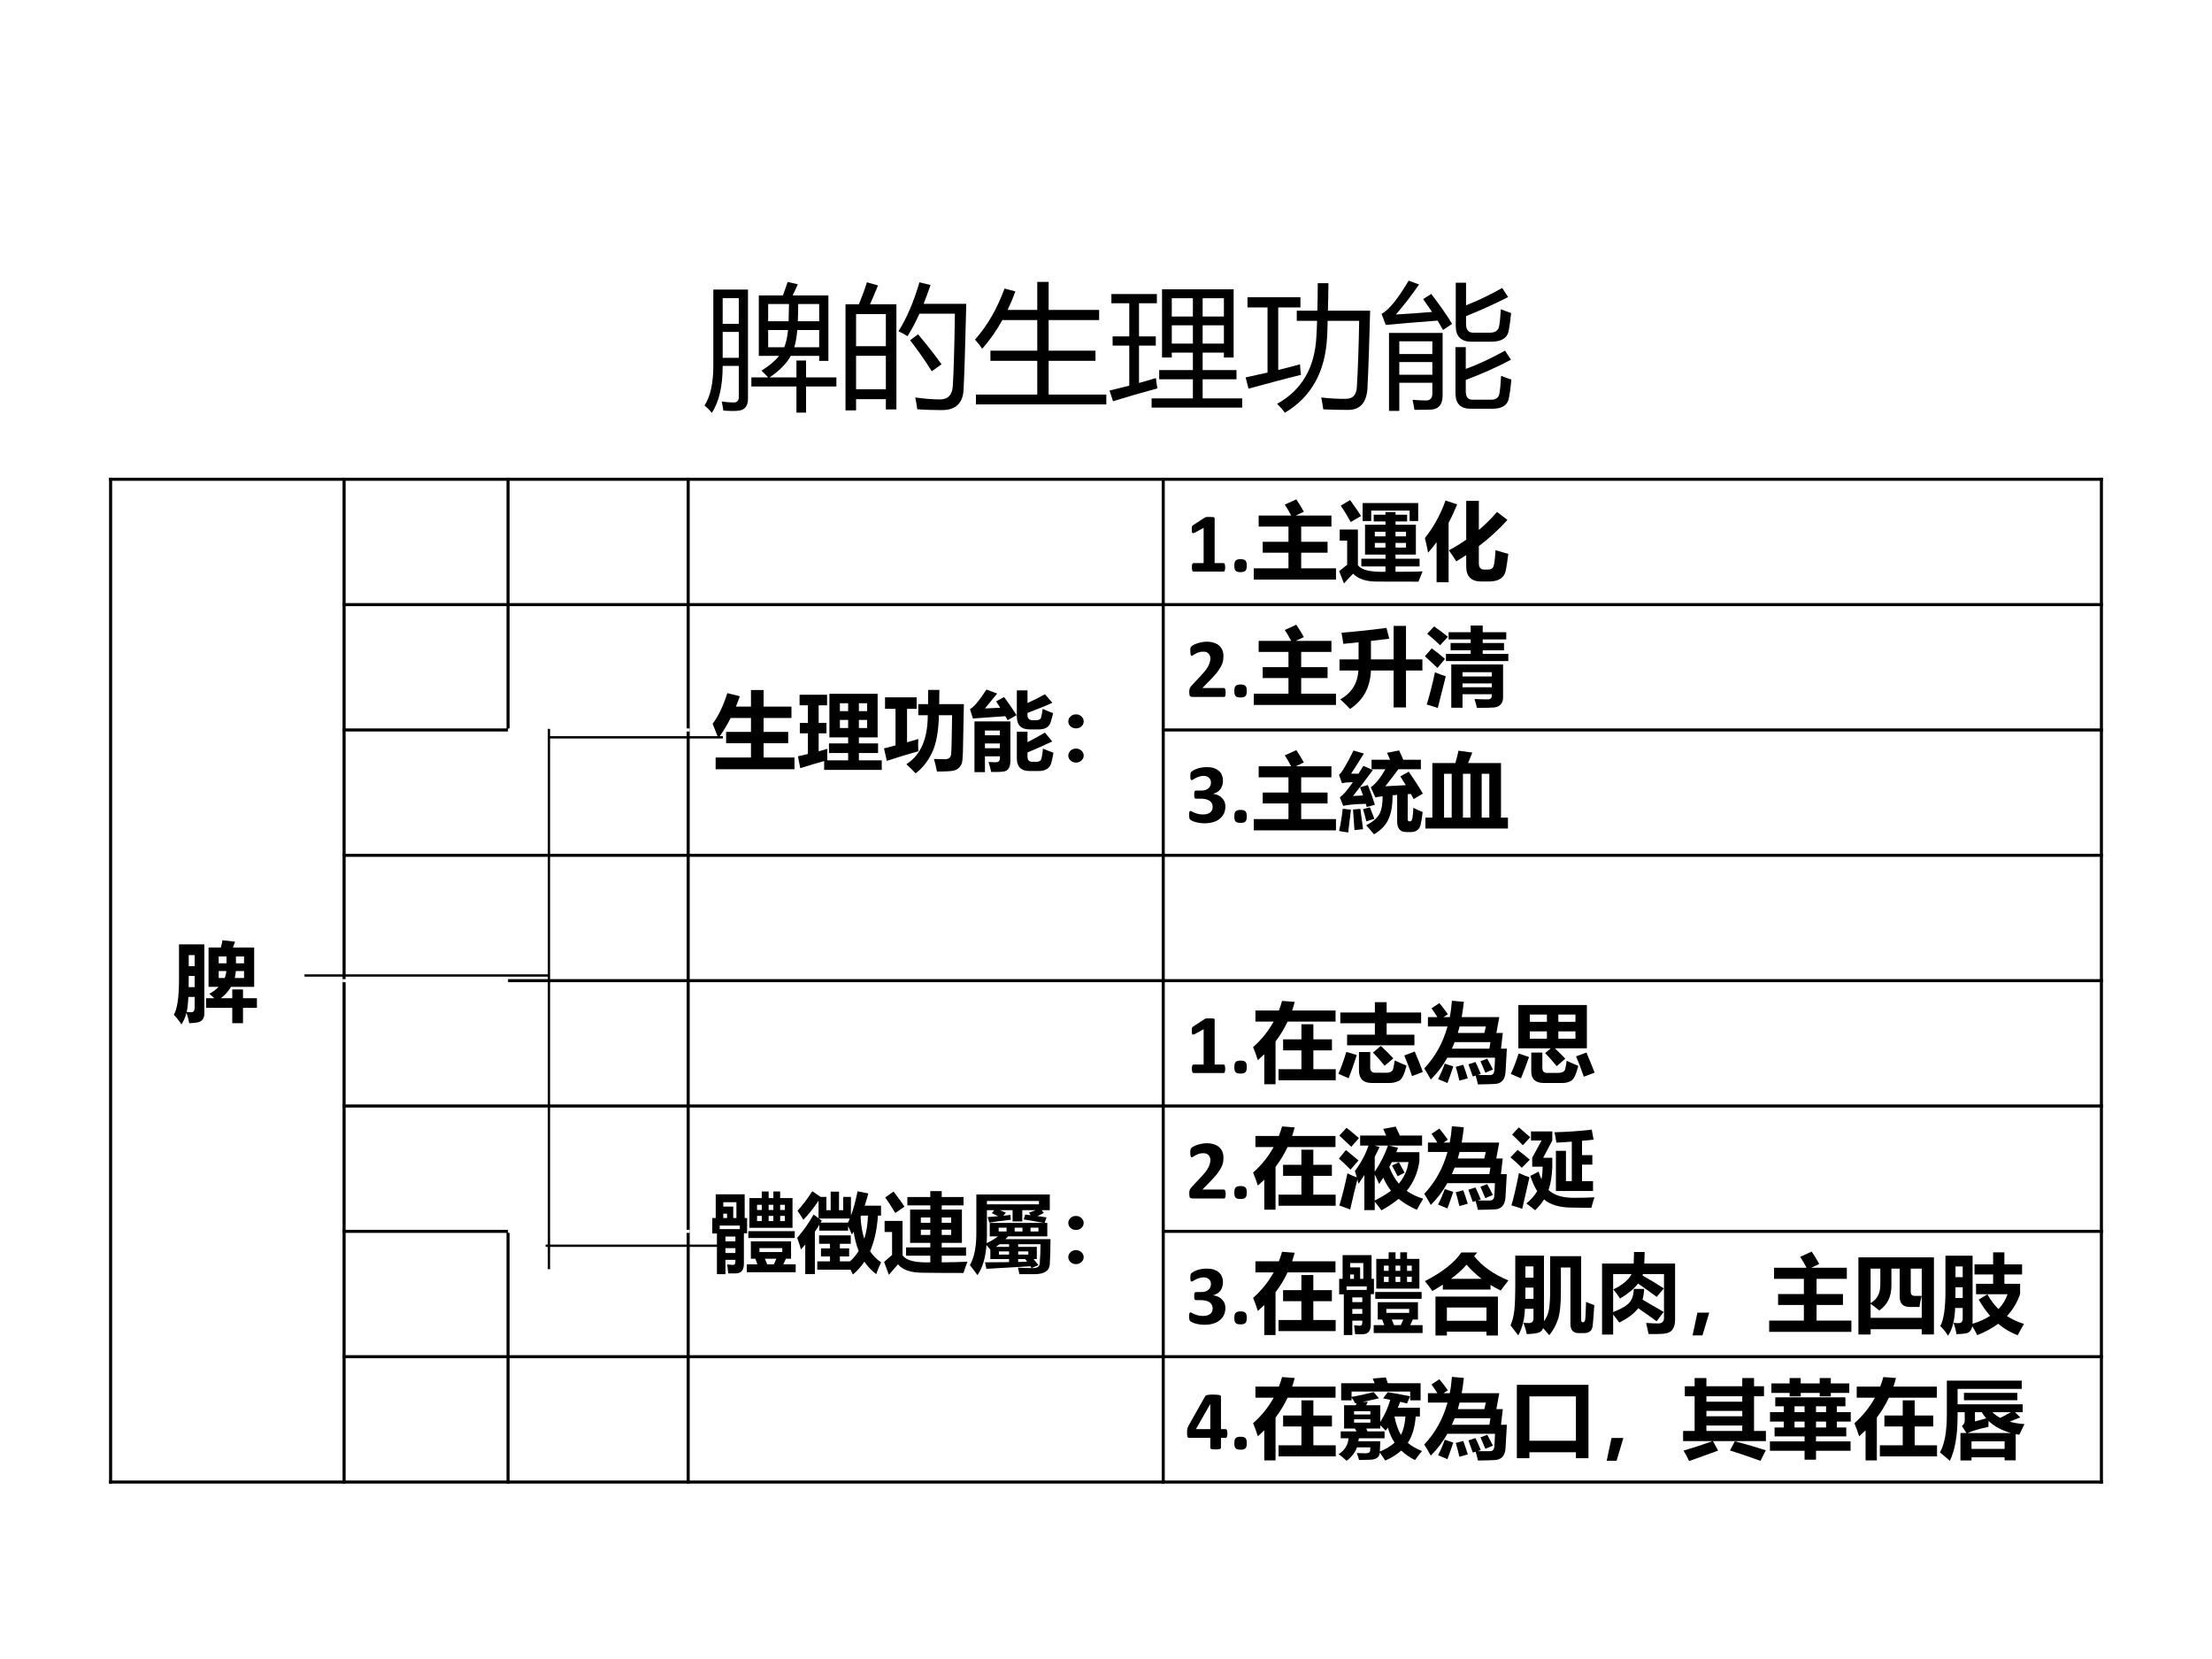 <?xml version="1.0" encoding="UTF-8" standalone="no"?>
<!DOCTYPE svg PUBLIC "-//W3C//DTD SVG 1.1//EN" "http://www.w3.org/Graphics/SVG/1.1/DTD/svg11.dtd">
<svg xmlns="http://www.w3.org/2000/svg" xmlns:xlink="http://www.w3.org/1999/xlink" version="1.1" width="720pt" height="540pt" viewBox="0 0 720 540">
<rect x="0" y="0" width="720" height="540" fill="#808080" stroke="none"/>
<g enable-background="new">
<g>
<g id="Layer-1" data-name="Artifact">
<clipPath id="cp18">
<path transform="matrix(1,0,0,-1,0,540)" d="M 0 0 L 720 0 L 720 540 L 0 540 Z " fill-rule="evenodd"/>
</clipPath>
<g clip-path="url(#cp18)">
<path transform="matrix(1,0,0,-1,0,540)" d="M 0 0 L 720 0 L 720 540 L 0 540 Z " fill="#ffffff" fill-rule="evenodd"/>
</g>
</g>
<g id="Layer-1" data-name="Span">
<clipPath id="cp19">
<path transform="matrix(1,0,0,-1,0,540)" d="M 0 0 L 720 0 L 720 540 L 0 540 Z " fill-rule="evenodd"/>
</clipPath>
<g clip-path="url(#cp19)">
<symbol id="font_14_52e4">
<path d="M .915 .868 L .915 .384 L .847 .384 L .847 .421 L .637 .421 C .607 .366 .555 .312 .48 .262 L .679 .262 L .679 .387 L .75 .387 L .75 .262 L .974 .262 L .974 .195 L .75 .195 L .75 .002 L .679 .002 L .679 .195 L .346 .195 L .346 .262 L .47 .262 C .454 .279 .438 .296 .421 .312 C .478 .348 .521 .384 .551 .421 L .401 .421 L .401 .868 L .579 .868 C .59 .898 .602 .931 .614 .967 L .689 .95 C .678 .924 .665 .897 .651 .868 L .915 .868 M .065 .911 L .321 .911 L .321 .105 C .321 .055 .301 .026 .261 .018 C .239 .013 .199 .013 .139 .017 C .136 .039 .132 .061 .127 .084 C .162 .079 .191 .077 .215 .077 C .24 .077 .253 .09 .253 .116 L .253 .347 L .134 .347 C .134 .198 .108 .083 .054 0 C .038 .02 .02 .038 0 .055 C .044 .122 .066 .224 .065 .36 L .065 .911 M .134 .407 L .253 .407 L .253 .598 L .134 .598 L .134 .407 M .253 .848 L .134 .848 L .134 .658 L .253 .658 L .253 .848 M .663 .485 L .847 .485 L .847 .612 L .685 .612 C .681 .563 .674 .521 .663 .485 M .847 .804 L .692 .804 C .692 .757 .691 .715 .689 .677 L .847 .677 L .847 .804 M .47 .677 L .621 .677 C .622 .713 .623 .756 .624 .804 L .47 .804 L .47 .677 M .617 .612 L .47 .612 L .47 .485 L .589 .485 C .603 .52 .612 .562 .617 .612 Z "/>
</symbol>
<symbol id="font_14_919">
<path d="M 0 .784 L .099 .784 C .123 .843 .143 .897 .158 .946 L .24 .923 C .22 .873 .2 .827 .181 .784 L .376 .784 L .376 .007 L .298 .007 L .298 .083 L .078 .083 L .078 0 L 0 0 L 0 .784 M .391 .584 C .452 .681 .504 .802 .546 .946 L .628 .926 C .611 .877 .594 .83 .577 .787 L .892 .787 C .884 .452 .877 .242 .872 .155 C .868 .053 .814 .002 .711 .002 C .652 .002 .591 .004 .53 .008 C .526 .04 .521 .069 .515 .095 L .518 .095 C .583 .086 .642 .081 .696 .081 C .756 .081 .787 .112 .792 .175 C .799 .272 .804 .451 .808 .714 L .546 .714 C .518 .651 .488 .596 .458 .548 C .44 .56 .418 .572 .391 .584 M .078 .156 L .298 .156 L .298 .403 L .078 .403 L .078 .156 M .298 .711 L .078 .711 L .078 .474 L .298 .474 L .298 .711 M .477 .518 L .536 .562 C .608 .476 .666 .402 .709 .34 L .637 .289 C .59 .365 .537 .441 .477 .518 Z "/>
</symbol>
<symbol id="font_14_8ff">
<path d="M .007 .073 L .46 .073 L .46 .322 L .114 .322 L .114 .397 L .46 .397 L .46 .623 L .202 .623 C .159 .545 .109 .474 .053 .411 C .039 .433 .021 .455 0 .479 C .092 .582 .164 .708 .218 .856 L .298 .835 C .281 .787 .262 .742 .241 .698 L .46 .698 L .46 .905 L .544 .905 L .544 .698 L .917 .698 L .917 .623 L .544 .623 L .544 .397 L .89 .397 L .89 .322 L .544 .322 L .544 .073 L .97 .073 L .97 0 L .007 0 L .007 .073 Z "/>
</symbol>
<symbol id="font_14_8f2">
<path d="M .311 .068 L .616 .068 L .616 .209 L .367 .209 L .367 .277 L .616 .277 L .616 .406 L .46 .406 L .46 .37 L .388 .37 L .388 .874 L .917 .874 L .917 .37 L .845 .37 L .845 .406 L .688 .406 L .688 .277 L .938 .277 L .938 .209 L .688 .209 L .688 .068 L .98 .068 L .98 0 L .311 0 L .311 .068 M 0 .126 C .05 .138 .099 .15 .146 .162 L .146 .458 L .023 .458 L .023 .526 L .146 .526 L .146 .771 L .014 .771 L .014 .839 L .35 .839 L .35 .771 L .218 .771 L .218 .526 L .342 .526 L .342 .458 L .218 .458 L .218 .182 C .261 .194 .302 .206 .343 .218 C .346 .188 .35 .163 .354 .142 C .242 .112 .133 .08 .026 .047 L 0 .126 M .688 .473 L .845 .473 L .845 .608 L .688 .608 L .688 .473 M .46 .473 L .616 .473 L .616 .608 L .46 .608 L .46 .473 M .845 .808 L .688 .808 L .688 .673 L .845 .673 L .845 .808 M .46 .673 L .616 .673 L .616 .808 L .46 .808 L .46 .673 Z "/>
</symbol>
<symbol id="font_14_505">
<path d="M .378 .754 L .53 .754 C .532 .812 .533 .88 .533 .957 L .612 .957 C .611 .879 .61 .812 .608 .754 L .92 .754 C .914 .526 .908 .334 .9 .178 C .893 .076 .847 .023 .762 .021 C .705 .021 .643 .022 .574 .025 C .57 .055 .564 .085 .559 .113 C .626 .105 .688 .102 .744 .103 C .793 .104 .819 .133 .822 .191 C .831 .344 .836 .507 .839 .679 L .606 .679 C .605 .627 .604 .588 .602 .56 C .589 .302 .485 .116 .29 0 C .276 .02 .257 .042 .233 .066 C .416 .168 .512 .334 .523 .565 C .525 .596 .527 .633 .528 .679 L .378 .679 L .378 .754 M 0 .261 C .056 .273 .11 .285 .162 .297 L .162 .778 L .014 .778 L .014 .854 L .405 .854 L .405 .778 L .241 .778 L .241 .316 C .298 .33 .351 .344 .402 .358 C .404 .325 .406 .299 .409 .28 C .294 .252 .165 .217 .022 .178 L 0 .261 Z "/>
</symbol>
<symbol id="font_14_a08">
<path d="M .131 0 L .055 0 L .055 .576 L .451 .576 L .451 .114 C .451 .044 .419 .009 .354 .009 C .325 .008 .288 .008 .243 .008 C .24 .028 .235 .053 .229 .082 C .27 .079 .302 .077 .327 .077 C .359 .077 .375 .094 .375 .127 L .375 .208 L .131 .208 L .131 0 M .546 .471 L .622 .471 L .622 .31 C .715 .344 .811 .389 .912 .445 L .956 .378 C .85 .322 .738 .272 .622 .229 L .622 .145 C .622 .104 .638 .083 .67 .083 L .813 .083 C .847 .083 .866 .099 .871 .131 C .876 .16 .88 .202 .883 .259 C .908 .249 .933 .24 .959 .231 C .954 .174 .948 .131 .942 .102 C .934 .044 .893 .016 .82 .016 L .657 .016 C .583 .016 .546 .054 .546 .13 L .546 .471 M .548 .947 L .624 .947 L .624 .78 C .714 .815 .802 .858 .891 .908 L .935 .841 C .833 .789 .729 .742 .624 .7 L .624 .644 C .624 .6 .641 .578 .676 .578 L .8 .578 C .841 .578 .864 .595 .869 .629 C .874 .657 .878 .698 .881 .751 C .906 .741 .931 .732 .957 .723 C .952 .671 .946 .628 .94 .596 C .931 .539 .887 .511 .809 .511 L .666 .511 C .587 .511 .548 .55 .548 .628 L .548 .947 M .367 .864 C .426 .787 .478 .714 .521 .643 C .497 .626 .474 .611 .454 .598 C .441 .62 .428 .643 .414 .667 C .254 .655 .127 .644 .031 .635 L 0 .717 C .029 .732 .06 .762 .095 .805 C .131 .852 .166 .904 .2 .962 L .277 .934 C .223 .855 .166 .782 .106 .712 C .204 .718 .293 .724 .373 .731 C .352 .762 .33 .794 .307 .826 L .367 .864 M .131 .267 L .375 .267 L .375 .361 L .131 .361 L .131 .267 M .375 .514 L .131 .514 L .131 .42 L .375 .42 L .375 .514 Z "/>
</symbol>
<use xlink:href="#font_14_52e4" transform="matrix(44.064,0,0,-44.064,229.322,134.394)"/>
<use xlink:href="#font_14_919" transform="matrix(44.064,0,0,-44.064,275.213,133.576)"/>
<use xlink:href="#font_14_8ff" transform="matrix(44.064,0,0,-44.064,317.359,131.64)"/>
<use xlink:href="#font_14_8f2" transform="matrix(44.064,0,0,-44.064,361.141,132.673)"/>
<use xlink:href="#font_14_505" transform="matrix(44.064,0,0,-44.064,405.439,134.351)"/>
<use xlink:href="#font_14_a08" transform="matrix(44.064,0,0,-44.064,449.695,133.748)"/>
</g>
</g>
<g id="Layer-1" data-name="Artifact">
<path transform="matrix(1,0,0,-1,0,540)" stroke-width="1" stroke-linecap="butt" stroke-linejoin="round" fill="none" stroke="#000000" d="M 112 384.5 L 112 57.1 "/>
<path transform="matrix(1,0,0,-1,0,540)" stroke-width="1" stroke-linecap="butt" stroke-linejoin="round" fill="none" stroke="#000000" d="M 165.37 384.5 L 165.37 302.4 "/>
<path transform="matrix(1,0,0,-1,0,540)" stroke-width="1" stroke-linecap="butt" stroke-linejoin="round" fill="none" stroke="#ffffff" d="M 165.37 302.4 L 165.37 139.2 "/>
<path transform="matrix(1,0,0,-1,0,540)" stroke-width="1" stroke-linecap="butt" stroke-linejoin="round" fill="none" stroke="#000000" d="M 165.37 139.2 L 165.37 57.1 "/>
<path transform="matrix(1,0,0,-1,0,540)" stroke-width="1" stroke-linecap="butt" stroke-linejoin="round" fill="none" stroke="#000000" d="M 224 384.5 L 224 57.1 "/>
<path transform="matrix(1,0,0,-1,0,540)" stroke-width="1" stroke-linecap="butt" stroke-linejoin="round" fill="none" stroke="#000000" d="M 378.63 384.5 L 378.63 57.1 "/>
<path transform="matrix(1,0,0,-1,0,540)" stroke-width="1" stroke-linecap="butt" stroke-linejoin="round" fill="none" stroke="#000000" d="M 111.5 343.2 L 684.5 343.2 "/>
<path transform="matrix(1,0,0,-1,0,540)" stroke-width="1" stroke-linecap="butt" stroke-linejoin="round" fill="none" stroke="#000000" d="M 111.5 302.4 L 165.37 302.4 "/>
<path transform="matrix(1,0,0,-1,0,540)" stroke-width="1" stroke-linecap="butt" stroke-linejoin="round" fill="none" stroke="#ffffff" d="M 165.37 302.4 L 224.5 302.4 "/>
<path transform="matrix(1,0,0,-1,0,540)" stroke-width="1" stroke-linecap="butt" stroke-linejoin="round" fill="none" stroke="#000000" d="M 378.13 302.4 L 684.5 302.4 "/>
<path transform="matrix(1,0,0,-1,0,540)" stroke-width="1" stroke-linecap="butt" stroke-linejoin="round" fill="none" stroke="#000000" d="M 111.5 261.6 L 684.5 261.6 "/>
<path transform="matrix(1,0,0,-1,0,540)" stroke-width="1" stroke-linecap="butt" stroke-linejoin="round" fill="none" stroke="#ffffff" d="M 111.5 220.8 L 165.37 220.8 "/>
<path transform="matrix(1,0,0,-1,0,540)" stroke-width="1" stroke-linecap="butt" stroke-linejoin="round" fill="none" stroke="#000000" d="M 165.37 220.8 L 684.5 220.8 "/>
<path transform="matrix(1,0,0,-1,0,540)" stroke-width="1" stroke-linecap="butt" stroke-linejoin="round" fill="none" stroke="#000000" d="M 111.5 180 L 684.5 180 "/>
<path transform="matrix(1,0,0,-1,0,540)" stroke-width="1" stroke-linecap="butt" stroke-linejoin="round" fill="none" stroke="#000000" d="M 111.5 139.2 L 165.37 139.2 "/>
<path transform="matrix(1,0,0,-1,0,540)" stroke-width="1" stroke-linecap="butt" stroke-linejoin="round" fill="none" stroke="#ffffff" d="M 165.37 139.2 L 224.5 139.2 "/>
<path transform="matrix(1,0,0,-1,0,540)" stroke-width="1" stroke-linecap="butt" stroke-linejoin="round" fill="none" stroke="#000000" d="M 378.13 139.2 L 684.5 139.2 "/>
<path transform="matrix(1,0,0,-1,0,540)" stroke-width="1" stroke-linecap="butt" stroke-linejoin="round" fill="none" stroke="#000000" d="M 111.5 98.4 L 684.5 98.4 "/>
<path transform="matrix(1,0,0,-1,0,540)" stroke-width="1" stroke-linecap="butt" stroke-linejoin="round" fill="none" stroke="#000000" d="M 36 384.5 L 36 57.1 "/>
<path transform="matrix(1,0,0,-1,0,540)" stroke-width="1" stroke-linecap="butt" stroke-linejoin="round" fill="none" stroke="#000000" d="M 684 384.5 L 684 57.1 "/>
<path transform="matrix(1,0,0,-1,0,540)" stroke-width="1" stroke-linecap="butt" stroke-linejoin="round" fill="none" stroke="#000000" d="M 35.5 384 L 684.5 384 "/>
<path transform="matrix(1,0,0,-1,0,540)" stroke-width="1" stroke-linecap="butt" stroke-linejoin="round" fill="none" stroke="#000000" d="M 35.5 57.6 L 684.5 57.6 "/>
</g>
<g id="Layer-1" data-name="Span">
<clipPath id="cp21">
<path transform="matrix(1,0,0,-1,0,540)" d="M 0 0 L 720 0 L 720 540 L 0 540 Z " fill-rule="evenodd"/>
</clipPath>
<g clip-path="url(#cp21)">
<symbol id="font_16_52e4">
<path d="M .68 .408 L .805 .408 L .805 .306 L .967 .306 L .967 .194 L .805 .194 L .805 .015 L .68 .015 L .68 .194 L .375 .194 L .375 .306 L .471 .306 C .448 .328 .429 .345 .413 .357 C .456 .382 .492 .408 .521 .438 L .404 .438 L .404 .896 L .547 .896 C .554 .92 .561 .949 .566 .981 L .712 .964 C .704 .94 .696 .918 .688 .896 L .935 .896 L .935 .438 L .665 .438 C .637 .389 .598 .345 .548 .306 L .68 .306 L .68 .408 M .088 0 C .066 .038 .036 .076 0 .112 C .04 .184 .06 .319 .06 .519 L .06 .933 L .355 .933 L .355 .13 C .355 .074 .332 .04 .286 .027 C .261 .02 .226 .016 .179 .015 C .174 .047 .163 .088 .147 .138 C .136 .09 .116 .044 .088 0 M .169 .321 C .165 .243 .159 .185 .149 .146 C .164 .145 .182 .143 .203 .143 C .229 .142 .242 .16 .242 .198 L .242 .321 L .169 .321 M .172 .435 L .242 .435 L .242 .565 L .173 .565 C .173 .565 .173 .521 .172 .435 M .242 .808 L .173 .808 L .173 .679 L .242 .679 L .242 .808 M .817 .541 L .817 .622 L .722 .622 C .72 .594 .715 .567 .709 .541 L .817 .541 M .817 .792 L .723 .792 L .723 .712 L .817 .712 L .817 .792 M .522 .712 L .613 .712 L .613 .792 L .522 .792 L .522 .712 M .611 .622 L .522 .622 L .522 .541 L .591 .541 C .602 .566 .609 .593 .611 .622 Z "/>
</symbol>
<use xlink:href="#font_16_52e4" transform="matrix(27.96,0,0,-27.96,56.59,333.47)"/>
</g>
</g>
<g id="Layer-1" data-name="Span">
<clipPath id="cp23">
<path transform="matrix(1,0,0,-1,0,540)" d="M 378.6 246 L 684 246 L 684 481.2 L 378.6 481.2 Z " fill-rule="evenodd"/>
</clipPath>
<g clip-path="url(#cp23)">
<symbol id="font_18_3ed">
<path d="M .389 .049 C .389 .04 .388 .032 .387 .025 C .386 .019 .385 .014 .383 .01 C .381 .007 .379 .004 .377 .002 C .375 .001 .372 0 .369 0 L .021 0 C .018 0 .015 .001 .013 .002 C .011 .004 .009 .007 .007 .01 C .005 .014 .004 .019 .003 .025 C .002 .032 .001 .04 .001 .049 C .001 .058 .002 .066 .002 .072 C .003 .079 .005 .084 .006 .088 C .008 .092 .01 .095 .013 .096 C .015 .098 .018 .099 .021 .099 L .138 .099 L .138 .51 L .037 .454 C .029 .451 .023 .448 .018 .447 C .014 .447 .01 .448 .007 .45 C .004 .453 .002 .458 .001 .465 C 0 .472 0 .481 0 .494 C 0 .501 0 .508 0 .513 C .001 .518 .002 .522 .003 .526 C .004 .529 .006 .532 .008 .535 C .011 .537 .014 .539 .018 .542 L .153 .63 C .155 .631 .157 .632 .159 .633 C .162 .634 .165 .634 .169 .635 C .173 .635 .178 .636 .184 .636 C .191 .636 .199 .636 .209 .636 C .221 .636 .231 .636 .239 .635 C .247 .635 .252 .634 .256 .633 C .26 .632 .263 .63 .264 .628 C .265 .626 .266 .624 .266 .621 L .266 .099 L .369 .099 C .372 .099 .375 .098 .377 .096 C .38 .095 .382 .092 .383 .088 C .385 .084 .387 .079 .387 .072 C .388 .066 .389 .058 .389 .049 Z "/>
</symbol>
<symbol id="font_18_358">
<path d="M .145 .077 C .145 .046 .14 .026 .129 .016 C .118 .005 .1 0 .072 0 C .045 0 .026 .005 .016 .015 C .005 .026 0 .045 0 .074 C 0 .104 .005 .125 .016 .135 C .026 .146 .046 .151 .073 .151 C .1 .151 .119 .146 .129 .135 C .14 .125 .145 .106 .145 .077 Z "/>
</symbol>
<use xlink:href="#font_18_3ed" transform="matrix(27.96,0,0,-27.96,387.921,186.05)"/>
<use xlink:href="#font_18_358" transform="matrix(27.96,0,0,-27.96,401.767,186.227)"/>
</g>
</g>
<g id="Layer-1" data-name="Span">
<clipPath id="cp25">
<path transform="matrix(1,0,0,-1,0,540)" d="M 0 0 L 720 0 L 720 540 L 0 540 Z " fill-rule="evenodd"/>
</clipPath>
<g clip-path="url(#cp25)">
<symbol id="font_16_41e">
<path d="M 0 .131 L .404 .131 L .404 .313 L .104 .313 L .104 .44 L .404 .44 L .404 .617 L .057 .617 L .057 .746 L .435 .746 C .413 .789 .389 .831 .361 .873 L .495 .934 C .524 .891 .554 .843 .583 .79 L .489 .746 L .904 .746 L .904 .617 L .552 .617 L .552 .44 L .859 .44 L .859 .313 L .552 .313 L .552 .131 L .957 .131 L .957 0 L 0 0 L 0 .131 Z "/>
</symbol>
<symbol id="font_16_60ce">
<path d="M .218 .214 C .256 .157 .363 .131 .539 .136 L .539 .198 L .258 .198 L .258 .288 L .539 .288 L .539 .336 L .301 .336 L .301 .684 L .539 .684 L .539 .722 L .402 .722 L .402 .8 L .539 .8 L .539 .831 L .656 .831 L .656 .8 L .791 .8 L .791 .722 L .656 .722 L .656 .684 L .893 .684 L .893 .336 L .656 .336 L .656 .288 L .936 .288 L .936 .198 L .656 .198 L .656 .136 C .816 .136 .921 .137 .971 .141 C .952 .095 .936 .055 .923 .021 C .733 .021 .572 .022 .439 .022 C .312 .022 .22 .053 .162 .114 C .135 .086 .099 .048 .056 0 L 0 .143 C .031 .168 .062 .193 .093 .218 L .093 .499 L .006 .499 L .006 .628 L .218 .628 L .218 .214 M .127 .971 C .18 .898 .223 .837 .254 .785 L .135 .715 C .094 .788 .055 .852 .019 .906 L .127 .971 M .415 .548 L .539 .548 L .539 .602 L .415 .602 L .415 .548 M .415 .418 L .539 .418 L .539 .472 L .415 .472 L .415 .418 M .778 .602 L .656 .602 L .656 .548 L .778 .548 L .778 .602 M .778 .418 L .778 .472 L .656 .472 L .656 .418 L .778 .418 M .82 .848 L .373 .848 L .373 .727 L .273 .727 L .273 .936 L .92 .936 L .92 .727 L .82 .727 L .82 .848 Z "/>
</symbol>
<symbol id="font_16_516">
<path d="M .24 .952 L .376 .907 C .345 .832 .312 .76 .276 .693 L .276 0 L .136 0 L .136 .467 C .104 .424 .071 .382 .037 .344 C .026 .405 .014 .462 0 .515 C .102 .643 .182 .789 .24 .952 M .839 .819 L .961 .726 C .864 .618 .753 .516 .628 .421 L .628 .222 C .628 .173 .649 .148 .691 .148 L .733 .148 C .766 .148 .787 .159 .797 .181 C .807 .202 .816 .267 .822 .374 C .876 .357 .925 .343 .971 .331 C .959 .237 .949 .17 .94 .13 C .931 .091 .911 .061 .877 .04 C .845 .019 .799 .009 .741 .009 L .657 .009 C .54 .009 .481 .067 .481 .184 L .481 .317 C .444 .292 .405 .268 .365 .244 C .344 .279 .316 .321 .279 .372 C .35 .41 .417 .451 .481 .496 L .481 .948 L .628 .948 L .628 .609 C .704 .673 .774 .743 .839 .819 Z "/>
</symbol>
<use xlink:href="#font_16_41e" transform="matrix(27.96,0,0,-27.96,408.101,188.658)"/>
<use xlink:href="#font_16_60ce" transform="matrix(27.96,0,0,-27.96,435.897,189.914)"/>
<use xlink:href="#font_16_516" transform="matrix(27.96,0,0,-27.96,463.802,189.531)"/>
</g>
</g>
<g id="Layer-1" data-name="Span">
<clipPath id="cp26">
<path transform="matrix(1,0,0,-1,0,540)" d="M 223.92 184.8 L 378.72 184.8 L 378.72 420 L 223.92 420 Z " fill-rule="evenodd"/>
</clipPath>
<g clip-path="url(#cp26)">
<symbol id="font_16_8cf">
<path d="M .035 .136 L .446 .136 L .446 .302 L .157 .302 L .157 .434 L .446 .434 L .446 .596 L .21 .596 C .167 .512 .119 .433 .066 .36 C .046 .414 .024 .47 0 .528 C .067 .618 .124 .736 .171 .885 L .316 .849 C .302 .807 .287 .767 .271 .728 L .446 .728 L .446 .921 L .593 .921 L .593 .728 L .917 .728 L .917 .596 L .593 .596 L .593 .434 L .879 .434 L .879 .302 L .593 .302 L .593 .136 L .952 .136 L .952 0 L .035 0 L .035 .136 Z "/>
</symbol>
<symbol id="font_16_8c2">
<path d="M .027 .02 L 0 .158 L .116 .185 L .116 .425 L .022 .425 L .022 .546 L .116 .546 L .116 .751 L .019 .751 L .019 .874 L .339 .874 L .339 .751 L .241 .751 L .241 .546 L .332 .546 L .332 .425 L .241 .425 L .241 .216 C .276 .226 .31 .235 .343 .245 C .34 .199 .34 .154 .342 .111 L .584 .111 L .584 .196 L .361 .196 L .361 .308 L .584 .308 L .584 .378 L .366 .378 L .366 .885 L .927 .885 L .927 .378 L .709 .378 L .709 .308 L .932 .308 L .932 .196 L .709 .196 L .709 .111 L .975 .111 L .975 0 L .305 0 L .305 .103 C .219 .079 .126 .051 .027 .02 M .805 .775 L .709 .775 L .709 .683 L .805 .683 L .805 .775 M .488 .683 L .584 .683 L .584 .775 L .488 .775 L .488 .683 M .805 .487 L .805 .581 L .709 .581 L .709 .487 L .805 .487 M .488 .487 L .584 .487 L .584 .581 L .488 .581 L .488 .487 Z "/>
</symbol>
<symbol id="font_16_504">
<path d="M .616 .021 C .604 .079 .593 .128 .581 .167 C .627 .165 .669 .164 .708 .164 C .753 .164 .777 .184 .781 .225 C .785 .266 .789 .416 .792 .676 L .639 .676 C .634 .488 .608 .343 .559 .241 C .51 .139 .447 .059 .368 0 C .334 .036 .298 .072 .26 .106 C .426 .211 .509 .401 .509 .676 L .399 .676 L .399 .805 L .513 .805 C .514 .855 .514 .91 .514 .97 L .644 .97 L .642 .805 L .929 .805 L .918 .25 C .916 .183 .912 .139 .905 .118 C .899 .097 .887 .079 .87 .063 C .854 .048 .833 .037 .808 .031 C .783 .025 .719 .021 .616 .021 M .033 .145 L 0 .29 L .134 .325 L .134 .75 L .012 .75 L .012 .884 L .38 .884 L .38 .75 L .268 .75 L .268 .361 L .399 .399 C .398 .376 .397 .353 .397 .331 C .397 .305 .398 .28 .4 .257 C .266 .219 .144 .182 .033 .145 Z "/>
</symbol>
<symbol id="font_16_9d7">
<path d="M .397 .874 C .445 .809 .493 .739 .542 .663 C .502 .64 .468 .62 .438 .604 L .411 .651 L .034 .624 L 0 .733 C .044 .756 .108 .832 .192 .961 L .316 .914 L .174 .741 L .352 .749 C .336 .774 .32 .799 .304 .823 L .397 .874 M .846 .736 C .895 .714 .935 .697 .967 .687 C .958 .648 .949 .614 .939 .584 C .931 .554 .914 .532 .89 .518 C .866 .504 .835 .497 .797 .497 L .696 .497 C .596 .497 .546 .546 .545 .644 L .545 .951 L .669 .951 L .669 .804 C .749 .84 .817 .875 .872 .906 L .958 .807 C .887 .774 .791 .735 .669 .689 L .669 .659 C .669 .623 .691 .604 .734 .604 L .766 .604 C .801 .604 .821 .615 .827 .635 C .832 .656 .839 .689 .846 .736 M .174 0 L .052 0 L .052 .59 L .47 .59 L .47 .131 C .47 .093 .463 .063 .449 .042 C .435 .022 .414 .009 .385 .006 C .357 .002 .311 .001 .247 .002 C .238 .04 .228 .078 .216 .118 C .248 .116 .273 .115 .292 .115 C .317 .115 .333 .12 .339 .129 C .345 .138 .348 .148 .348 .16 L .348 .184 L .174 .184 L .174 0 M .348 .484 L .174 .484 L .174 .429 L .348 .429 L .348 .484 M .174 .278 L .348 .278 L .348 .334 L .174 .334 L .174 .278 M .849 .273 C .888 .257 .929 .241 .971 .226 C .958 .15 .946 .101 .935 .08 C .923 .058 .906 .041 .883 .03 C .86 .019 .832 .013 .798 .013 L .695 .013 C .595 .013 .545 .062 .545 .16 L .545 .471 L .669 .471 L .669 .349 C .741 .385 .808 .422 .871 .46 L .957 .357 C .868 .315 .772 .272 .669 .229 L .669 .18 C .669 .14 .688 .12 .725 .12 L .766 .12 C .794 .12 .813 .126 .823 .139 C .832 .151 .841 .196 .849 .273 Z "/>
</symbol>
<symbol id="font_16_375">
<path d="M .089 .561 C .114 .561 .135 .553 .152 .537 C .17 .521 .179 .502 .179 .479 C .179 .457 .17 .437 .153 .421 C .136 .406 .114 .398 .089 .398 C .064 .398 .043 .406 .025 .422 C .008 .438 0 .457 0 .479 C 0 .502 .009 .521 .026 .537 C .043 .553 .064 .561 .089 .561 M .089 .163 C .114 .163 .135 .155 .152 .139 C .17 .123 .179 .104 .179 .081 C .179 .059 .17 .04 .152 .024 C .135 .008 .114 0 .089 0 C .064 0 .043 .008 .026 .024 C .009 .04 0 .059 0 .081 C 0 .104 .009 .123 .026 .139 C .043 .155 .064 .163 .089 .163 Z "/>
</symbol>
<use xlink:href="#font_16_8cf" transform="matrix(27.984,0,0,-27.984,231.957,250.378)"/>
<use xlink:href="#font_16_8c2" transform="matrix(27.984,0,0,-27.984,259.725,250.596)"/>
<use xlink:href="#font_16_504" transform="matrix(27.984,0,0,-27.984,287.74,251.717)"/>
<use xlink:href="#font_16_9d7" transform="matrix(27.984,0,0,-27.984,315.727,251.334)"/>
<use xlink:href="#font_16_375" transform="matrix(27.984,0,0,-27.984,347.732,248.219)"/>
</g>
</g>
<g id="Layer-1" data-name="Span">
<clipPath id="cp27">
<path transform="matrix(1,0,0,-1,0,540)" d="M 378.6 205.2 L 684 205.2 L 684 440.4 L 378.6 440.4 Z " fill-rule="evenodd"/>
</clipPath>
<g clip-path="url(#cp27)">
<symbol id="font_18_3ee">
<path d="M .424 .052 C .424 .043 .423 .035 .422 .028 C .422 .021 .421 .016 .419 .012 C .417 .007 .415 .004 .413 .002 C .41 .001 .407 0 .404 0 L .041 0 C .033 0 .027 .001 .022 .002 C .017 .003 .013 .006 .009 .009 C .006 .013 .004 .019 .002 .026 C .001 .033 0 .042 0 .054 C 0 .064 0 .074 .001 .081 C .002 .089 .004 .096 .007 .102 C .009 .108 .013 .114 .017 .119 C .021 .125 .026 .131 .033 .138 L .142 .255 C .164 .278 .181 .299 .195 .317 C .208 .336 .219 .353 .226 .369 C .234 .384 .239 .399 .241 .412 C .244 .425 .246 .437 .246 .449 C .246 .459 .244 .47 .24 .479 C .237 .489 .232 .497 .225 .504 C .219 .512 .21 .517 .2 .521 C .19 .525 .178 .527 .165 .527 C .145 .527 .128 .525 .113 .52 C .099 .515 .086 .51 .074 .503 C .063 .498 .054 .492 .046 .487 C .039 .482 .033 .479 .029 .479 C .026 .479 .023 .48 .021 .482 C .019 .484 .017 .488 .016 .492 C .015 .497 .014 .503 .013 .51 C .012 .518 .012 .528 .012 .539 C .012 .546 .012 .552 .012 .557 C .013 .562 .014 .567 .015 .57 C .016 .574 .017 .577 .019 .58 C .02 .583 .023 .586 .027 .59 C .031 .594 .039 .599 .049 .605 C .06 .611 .074 .617 .09 .623 C .106 .628 .123 .633 .143 .637 C .162 .641 .182 .643 .203 .643 C .236 .643 .264 .639 .289 .63 C .313 .622 .334 .611 .35 .596 C .366 .581 .378 .563 .386 .543 C .394 .523 .398 .501 .398 .478 C .398 .457 .396 .437 .393 .417 C .389 .397 .381 .376 .368 .353 C .356 .33 .338 .304 .316 .276 C .293 .249 .264 .216 .227 .18 L .153 .104 L .402 .104 C .405 .104 .408 .103 .411 .101 C .414 .099 .416 .096 .418 .092 C .42 .088 .421 .083 .422 .076 C .423 .069 .424 .061 .424 .052 Z "/>
</symbol>
<use xlink:href="#font_18_3ee" transform="matrix(27.96,0,0,-27.96,387.101,226.85)"/>
<use xlink:href="#font_18_358" transform="matrix(27.96,0,0,-27.96,401.767,227.027)"/>
</g>
</g>
<g id="Layer-1" data-name="Span">
<clipPath id="cp28">
<path transform="matrix(1,0,0,-1,0,540)" d="M 0 0 L 720 0 L 720 540 L 0 540 Z " fill-rule="evenodd"/>
</clipPath>
<g clip-path="url(#cp28)">
<symbol id="font_16_51e">
<path d="M 0 .577 L .222 .577 L .222 .776 L .044 .758 C .039 .795 .033 .838 .023 .888 C .204 .902 .378 .921 .547 .944 L .579 .818 C .514 .81 .443 .801 .366 .792 L .366 .577 L .63 .577 L .63 .967 L .774 .967 L .774 .577 L .965 .577 L .965 .448 L .774 .448 L .774 .018 L .63 .018 L .63 .448 L .366 .448 C .358 .252 .277 .102 .123 0 C .085 .041 .047 .078 .009 .112 C .14 .185 .21 .297 .22 .448 L 0 .448 L 0 .577 Z "/>
</symbol>
<symbol id="font_16_86f">
<path d="M .245 .63 L .533 .63 L .533 .672 L .299 .672 L .299 .756 L .533 .756 L .533 .798 L .276 .798 L .276 .882 L .533 .882 L .533 .96 L .673 .96 L .673 .882 L .947 .882 L .947 .798 L .673 .798 L .673 .756 L .921 .756 L .921 .672 L .673 .672 L .673 .63 L .971 .63 L .971 .546 L .245 .546 L .245 .63 M .107 .949 C .161 .912 .214 .872 .268 .829 L .177 .73 C .129 .777 .079 .822 .026 .864 L .107 .949 M .08 .694 C .132 .656 .184 .615 .234 .571 L .146 .466 C .095 .515 .046 .56 0 .602 L .08 .694 M .438 .003 L .307 .003 L .307 .507 L .91 .507 L .91 .125 C .91 .089 .901 .061 .883 .042 C .865 .022 .84 .01 .809 .006 C .777 .003 .71 .001 .606 .001 C .597 .037 .588 .072 .577 .104 C .646 .101 .698 .1 .732 .1 C .764 .1 .779 .115 .779 .146 L .779 .16 L .438 .16 L .438 .003 M .779 .416 L .438 .416 L .438 .367 L .779 .367 L .779 .416 M .438 .241 L .779 .241 L .779 .286 L .438 .286 L .438 .241 M .117 .415 C .161 .397 .203 .382 .243 .369 L .15 0 C .107 .015 .064 .028 .021 .04 C .055 .148 .087 .273 .117 .415 Z "/>
</symbol>
<use xlink:href="#font_16_41e" transform="matrix(27.96,0,0,-27.96,408.101,229.458)"/>
<use xlink:href="#font_16_51e" transform="matrix(27.96,0,0,-27.96,436.006,230.768)"/>
<use xlink:href="#font_16_86f" transform="matrix(27.96,0,0,-27.96,463.802,230.441)"/>
</g>
</g>
<g id="Layer-1" data-name="Span">
<clipPath id="cp29">
<path transform="matrix(1,0,0,-1,0,540)" d="M 378.6 164.4 L 684 164.4 L 684 399.6 L 378.6 399.6 Z " fill-rule="evenodd"/>
</clipPath>
<g clip-path="url(#cp29)">
<symbol id="font_18_3ef">
<path d="M .422 .196 C .422 .165 .416 .137 .404 .112 C .392 .088 .375 .067 .354 .051 C .333 .034 .307 .021 .277 .013 C .247 .004 .214 0 .179 0 C .157 0 .137 .002 .118 .005 C .099 .008 .083 .012 .068 .016 C .054 .021 .042 .025 .032 .03 C .023 .035 .017 .039 .014 .042 C .011 .044 .008 .047 .007 .05 C .006 .054 .004 .057 .003 .062 C .002 .066 .001 .072 0 .078 C 0 .085 0 .093 0 .103 C 0 .118 .001 .129 .004 .135 C .007 .141 .01 .144 .016 .144 C .019 .144 .024 .142 .032 .137 C .04 .133 .051 .128 .063 .123 C .075 .118 .09 .113 .106 .109 C .123 .105 .142 .103 .163 .103 C .181 .103 .197 .105 .21 .109 C .224 .113 .236 .119 .245 .126 C .255 .134 .262 .144 .267 .154 C .271 .165 .274 .178 .274 .191 C .274 .206 .271 .219 .265 .23 C .26 .242 .251 .252 .24 .26 C .229 .269 .215 .275 .197 .28 C .18 .284 .16 .287 .137 .287 L .083 .287 C .078 .287 .075 .287 .072 .288 C .069 .289 .066 .292 .064 .295 C .062 .299 .061 .304 .06 .31 C .059 .317 .059 .325 .059 .335 C .059 .344 .059 .352 .06 .358 C .061 .364 .062 .369 .064 .372 C .066 .375 .068 .378 .071 .379 C .074 .38 .077 .381 .081 .381 L .136 .381 C .155 .381 .172 .383 .187 .387 C .201 .392 .213 .398 .223 .406 C .233 .414 .241 .424 .246 .436 C .251 .447 .254 .46 .254 .474 C .254 .485 .252 .495 .249 .504 C .245 .514 .24 .522 .232 .529 C .226 .536 .217 .542 .206 .546 C .194 .55 .181 .552 .167 .552 C .15 .552 .134 .55 .119 .544 C .104 .54 .09 .534 .078 .528 C .066 .522 .056 .516 .048 .511 C .04 .506 .034 .503 .03 .503 C .027 .503 .025 .504 .023 .505 C .021 .506 .019 .508 .018 .512 C .017 .515 .016 .52 .015 .526 C .014 .532 .014 .54 .014 .55 C .014 .558 .014 .565 .015 .57 C .015 .575 .016 .58 .017 .583 C .018 .587 .019 .59 .02 .593 C .022 .595 .024 .598 .027 .601 C .031 .604 .037 .609 .047 .615 C .057 .621 .07 .627 .085 .633 C .101 .639 .118 .644 .138 .648 C .158 .652 .18 .654 .204 .654 C .234 .654 .261 .651 .285 .644 C .308 .636 .328 .626 .344 .612 C .361 .599 .373 .582 .381 .562 C .389 .543 .394 .521 .394 .496 C .394 .477 .391 .459 .386 .442 C .381 .426 .374 .411 .365 .398 C .355 .385 .343 .374 .329 .365 C .315 .356 .299 .349 .28 .344 L .28 .343 C .302 .34 .322 .334 .34 .326 C .357 .317 .372 .306 .384 .293 C .397 .28 .406 .266 .413 .249 C .419 .233 .422 .215 .422 .196 Z "/>
</symbol>
<use xlink:href="#font_18_3ef" transform="matrix(27.96,0,0,-27.96,387.06,267.984)"/>
<use xlink:href="#font_18_358" transform="matrix(27.96,0,0,-27.96,401.767,267.848)"/>
</g>
</g>
<g id="Layer-1" data-name="Span">
<clipPath id="cp30">
<path transform="matrix(1,0,0,-1,0,540)" d="M 0 0 L 720 0 L 720 540 L 0 540 Z " fill-rule="evenodd"/>
</clipPath>
<g clip-path="url(#cp30)">
<symbol id="font_16_4f77">
<path d="M .559 .949 L .7 .976 C .715 .946 .73 .91 .748 .868 L .953 .868 L .953 .757 L .691 .757 C .634 .681 .583 .615 .539 .559 C .631 .564 .711 .568 .778 .572 C .758 .605 .737 .639 .714 .674 L .812 .729 C .876 .637 .931 .552 .976 .474 L .869 .41 C .859 .43 .848 .45 .837 .47 C .824 .468 .812 .467 .8 .467 L .8 .179 C .799 .16 .806 .15 .821 .15 L .824 .15 C .84 .15 .85 .162 .854 .186 C .861 .224 .865 .265 .865 .309 C .902 .289 .938 .273 .974 .26 C .969 .207 .961 .157 .95 .11 C .935 .054 .897 .026 .835 .026 L .782 .026 C .712 .026 .677 .068 .677 .15 L .677 .459 C .659 .458 .642 .456 .624 .454 C .624 .342 .609 .252 .58 .185 C .549 .11 .491 .048 .407 0 C .384 .029 .354 .064 .317 .104 C .395 .146 .446 .19 .472 .239 C .496 .285 .508 .353 .508 .443 C .472 .439 .444 .434 .423 .43 L .37 .547 C .427 .588 .484 .658 .54 .757 L .379 .757 L .379 .868 L .595 .868 C .585 .892 .573 .919 .559 .949 M .141 .706 C .163 .705 .191 .705 .227 .705 C .245 .734 .264 .765 .283 .797 L .394 .748 C .316 .641 .239 .541 .163 .446 C .192 .448 .231 .45 .28 .452 C .269 .484 .257 .516 .245 .548 L .336 .573 C .365 .5 .393 .424 .418 .344 L .323 .317 C .319 .33 .315 .342 .312 .355 C .173 .351 .085 .342 .049 .33 L .01 .43 C .03 .445 .052 .466 .076 .493 C .105 .528 .133 .566 .161 .606 C .103 .606 .061 .602 .035 .594 L 0 .693 C .016 .705 .031 .724 .046 .749 C .09 .821 .131 .896 .168 .975 L .29 .94 C .232 .847 .182 .769 .141 .706 M .043 .297 L .139 .287 C .133 .234 .123 .146 .107 .021 L .001 .038 C .021 .129 .035 .215 .043 .297 M .28 .059 L .18 .049 C .178 .081 .172 .161 .163 .289 L .249 .296 C .25 .285 .261 .206 .28 .059 M .412 .18 L .318 .151 C .309 .191 .296 .238 .28 .293 L .36 .314 C .383 .256 .4 .211 .412 .18 Z "/>
</symbol>
<symbol id="font_16_a35">
<path d="M .385 .906 L .546 .884 C .527 .836 .511 .795 .497 .762 L .88 .762 L .88 .127 L .961 .127 L .961 0 L 0 0 L 0 .127 L .081 .127 L .081 .762 L .349 .762 C .365 .818 .377 .867 .385 .906 M .217 .127 L .306 .127 L .306 .637 L .217 .637 L .217 .127 M .744 .637 L .655 .637 L .655 .127 L .744 .127 L .744 .637 M .437 .127 L .524 .127 L .524 .637 L .437 .637 L .437 .127 Z "/>
</symbol>
<use xlink:href="#font_16_41e" transform="matrix(27.96,0,0,-27.96,408.101,270.278)"/>
<use xlink:href="#font_16_4f77" transform="matrix(27.96,0,0,-27.96,435.842,271.561)"/>
<use xlink:href="#font_16_a35" transform="matrix(27.96,0,0,-27.96,463.966,269.677)"/>
</g>
</g>
<g id="Layer-1" data-name="Span">
<clipPath id="cp31">
<path transform="matrix(1,0,0,-1,0,540)" d="M 378.6 82.8 L 684 82.8 L 684 318 L 378.6 318 Z " fill-rule="evenodd"/>
</clipPath>
<g clip-path="url(#cp31)">
<use xlink:href="#font_18_3ed" transform="matrix(27.984,0,0,-27.984,387.922,349.27)"/>
<use xlink:href="#font_18_358" transform="matrix(27.984,0,0,-27.984,401.768,349.448)"/>
</g>
</g>
<g id="Layer-1" data-name="Span">
<clipPath id="cp32">
<path transform="matrix(1,0,0,-1,0,540)" d="M 0 0 L 720 0 L 720 540 L 0 540 Z " fill-rule="evenodd"/>
</clipPath>
<g clip-path="url(#cp32)">
<symbol id="font_16_5a7">
<path d="M .027 .858 L .3 .858 C .314 .894 .326 .931 .337 .969 L .484 .958 C .476 .924 .465 .891 .454 .858 L .959 .858 L .959 .729 L .401 .729 C .363 .647 .316 .57 .261 .498 L .261 0 L .13 0 L .13 .349 C .106 .326 .081 .303 .055 .28 C .036 .34 .018 .39 0 .432 C .099 .52 .178 .619 .239 .729 L .027 .729 L .027 .858 M .296 .175 L .562 .175 L .562 .394 L .349 .394 L .349 .522 L .562 .522 L .562 .698 L .701 .698 L .701 .522 L .917 .522 L .917 .394 L .701 .394 L .701 .175 L .961 .175 L .961 .046 L .296 .046 L .296 .175 Z "/>
</symbol>
<symbol id="font_16_6b9">
<path d="M .101 .562 L .424 .562 L .424 .695 L .022 .695 L .022 .82 L .424 .82 L .424 .94 L .561 .94 L .561 .82 L .962 .82 L .962 .695 L .561 .695 L .561 .562 L .884 .562 L .884 .438 L .101 .438 L .101 .562 M .493 .431 C .549 .38 .597 .332 .639 .286 L .537 .2 C .495 .254 .45 .305 .402 .354 L .493 .431 M .888 .366 C .932 .261 .964 .182 .982 .128 L .856 .08 C .833 .153 .803 .233 .766 .32 L .888 .366 M .092 .362 L .214 .325 C .177 .211 .145 .121 .119 .055 L 0 .107 C .03 .174 .061 .259 .092 .362 M .655 .262 C .705 .239 .75 .219 .792 .202 C .768 .102 .739 .043 .705 .026 C .672 .009 .635 0 .596 0 L .389 0 C .289 0 .239 .049 .239 .146 L .239 .36 L .37 .36 L .37 .18 C .37 .139 .39 .119 .43 .119 L .555 .119 C .578 .119 .596 .123 .609 .129 C .622 .137 .631 .146 .635 .158 C .639 .17 .646 .204 .655 .262 Z "/>
</symbol>
<symbol id="font_16_43b0">
<path d="M .596 .261 C .619 .214 .64 .167 .658 .121 L .622 .109 C .696 .11 .743 .11 .766 .109 C .798 .109 .814 .129 .816 .169 C .818 .198 .821 .245 .823 .311 L .269 .311 C .215 .215 .151 .131 .076 .057 C .051 .104 .026 .146 0 .186 C .128 .321 .218 .484 .271 .674 L .043 .674 L .043 .783 L .153 .783 C .131 .818 .108 .852 .085 .885 L .176 .946 C .204 .912 .238 .869 .275 .817 L .224 .783 L .297 .783 C .309 .844 .317 .907 .322 .973 L .461 .961 C .454 .9 .446 .84 .436 .783 L .873 .783 L .839 .598 L .914 .598 L .893 .416 L .961 .416 C .955 .292 .95 .203 .946 .149 C .941 .054 .897 .006 .813 .005 C .773 .003 .71 .001 .624 0 C .621 .02 .612 .054 .598 .103 L .565 .092 C .55 .134 .533 .182 .514 .234 L .596 .261 M .322 .416 L .758 .416 L .77 .492 L .354 .492 C .344 .466 .333 .441 .322 .416 M .717 .674 L .411 .674 C .405 .648 .398 .622 .391 .598 L .699 .598 L .717 .674 M .161 .062 C .19 .118 .216 .178 .239 .242 L .338 .209 C .317 .145 .294 .081 .27 .016 L .161 .062 M .454 .228 C .472 .181 .489 .129 .507 .071 L .409 .044 C .396 .101 .382 .154 .367 .205 L .454 .228 M .733 .299 C .757 .256 .779 .214 .799 .173 L .711 .136 C .695 .174 .676 .219 .654 .27 L .733 .299 Z "/>
</symbol>
<symbol id="font_16_34e2">
<path d="M .088 .907 L .885 .907 L .885 .403 L .512 .403 C .557 .362 .597 .322 .634 .283 L .534 .196 C .489 .252 .444 .302 .399 .348 L .465 .403 L .088 .403 L .088 .907 M .752 .796 L .553 .796 L .553 .711 L .752 .711 L .752 .796 M .221 .711 L .42 .711 L .42 .796 L .221 .796 L .221 .711 M .752 .515 L .752 .6 L .553 .6 L .553 .515 L .752 .515 M .221 .515 L .42 .515 L .42 .6 L .221 .6 L .221 .515 M .65 .258 C .704 .233 .749 .214 .785 .199 C .762 .105 .736 .049 .707 .029 C .678 .01 .644 0 .605 0 L .385 0 C .287 0 .238 .045 .238 .135 L .238 .354 L .367 .354 L .367 .175 C .367 .136 .385 .117 .422 .117 L .551 .117 C .573 .117 .59 .121 .604 .127 C .619 .134 .628 .146 .633 .163 C .637 .18 .643 .212 .65 .258 M .88 .354 C .91 .283 .942 .205 .975 .12 L .849 .073 C .819 .162 .789 .241 .759 .31 L .88 .354 M .091 .343 L .212 .302 C .179 .207 .148 .125 .118 .054 L 0 .105 C .035 .181 .065 .26 .091 .343 Z "/>
</symbol>
<use xlink:href="#font_16_5a7" transform="matrix(27.984,0,0,-27.984,407.883,352.918)"/>
<use xlink:href="#font_16_6b9" transform="matrix(27.984,0,0,-27.984,435.651,352.508)"/>
<use xlink:href="#font_16_43b0" transform="matrix(27.984,0,0,-27.984,463.584,352.973)"/>
<use xlink:href="#font_16_34e2" transform="matrix(27.984,0,0,-27.984,491.763,352.508)"/>
</g>
</g>
<g id="Layer-1" data-name="Span">
<clipPath id="cp33">
<path transform="matrix(1,0,0,-1,0,540)" d="M 223.92 21.6 L 378.72 21.6 L 378.72 256.8 L 223.92 256.8 Z " fill-rule="evenodd"/>
</clipPath>
<g clip-path="url(#cp33)">
<symbol id="font_16_6aa5">
<path d="M .153 0 L .054 0 L .054 .474 L 0 .474 L 0 .654 L .04 .654 L .04 .93 L .377 .93 L .377 .654 L .405 .654 L .405 .476 L .368 .476 L .368 .13 C .371 .05 .338 .009 .271 .009 C .261 .008 .232 .008 .186 .009 C .184 .03 .18 .065 .174 .114 C .176 .114 .196 .112 .235 .108 C .257 .106 .269 .118 .269 .145 L .269 .167 L .153 .167 L .153 0 M .711 .963 L .79 .963 L .79 .886 L .934 .886 L .934 .54 L .432 .54 L .432 .886 L .576 .886 L .576 .963 L .656 .963 L .656 .886 L .711 .886 L .711 .963 M .449 .382 L .917 .382 L .917 .18 L .857 .18 C .846 .156 .836 .135 .827 .115 L .971 .115 L .971 .023 L .402 .023 L .402 .115 L .525 .115 C .518 .136 .509 .158 .501 .18 L .449 .18 L .449 .382 M .42 .501 L .96 .501 L .96 .421 L .42 .421 L .42 .501 M .281 .838 L .128 .838 L .128 .787 L .244 .787 L .244 .654 L .281 .654 L .281 .838 M .815 .304 L .549 .304 L .549 .258 L .815 .258 L .815 .304 M .321 .566 L .086 .566 L .086 .525 L .321 .525 L .321 .566 M .639 .115 L .717 .115 C .726 .134 .736 .156 .746 .18 L .612 .18 C .621 .16 .63 .138 .639 .115 M .269 .438 L .153 .438 L .153 .383 L .269 .383 L .269 .438 M .153 .247 L .269 .247 L .269 .303 L .153 .303 L .153 .247 M .845 .618 L .845 .679 L .79 .679 L .79 .618 L .845 .618 M .521 .618 L .576 .618 L .576 .679 L .521 .679 L .521 .618 M .521 .747 L .576 .747 L .576 .808 L .521 .808 L .521 .747 M .656 .618 L .711 .618 L .711 .679 L .656 .679 L .656 .618 M .656 .747 L .711 .747 L .711 .808 L .656 .808 L .656 .747 M .845 .808 L .79 .808 L .79 .747 L .845 .747 L .845 .808 M .172 .705 L .128 .705 L .128 .654 L .172 .654 L .172 .705 Z "/>
</symbol>
<symbol id="font_16_3486">
<path d="M .234 .153 L .382 .153 L .382 .21 L .277 .21 L .277 .304 L .382 .304 L .382 .358 L .255 .358 L .255 .456 L .624 .456 L .624 .358 L .497 .358 L .497 .304 L .605 .304 L .605 .21 L .497 .21 L .497 .153 L .614 .153 C .654 .188 .688 .229 .716 .274 C .689 .341 .67 .416 .657 .499 C .651 .487 .644 .476 .638 .465 C .626 .492 .611 .525 .593 .564 L .593 .511 L .258 .511 L .258 .578 C .241 .551 .224 .524 .206 .498 L .206 .005 L .094 .005 L .094 .349 C .077 .329 .061 .31 .044 .292 C .034 .328 .02 .373 0 .427 C .072 .509 .136 .6 .191 .699 L .249 .655 L .249 .86 C .194 .777 .135 .702 .072 .637 C .049 .675 .027 .71 .004 .742 C .062 .806 .12 .882 .176 .97 L .272 .904 L .34 .904 L .34 .749 L .39 .749 L .39 .965 L .487 .965 L .487 .749 L .536 .749 L .536 .904 L .626 .904 L .626 .685 C .654 .761 .68 .855 .703 .969 L .828 .944 C .815 .894 .801 .846 .786 .801 L .976 .801 L .976 .686 L .94 .686 C .93 .526 .899 .388 .849 .271 C .883 .219 .926 .176 .977 .142 C .95 .085 .931 .039 .92 .004 C .867 .044 .821 .093 .782 .149 C .744 .093 .7 .043 .649 0 C .64 .02 .631 .038 .621 .056 L .234 .056 L .234 .153 M .613 .652 L .253 .652 L .287 .627 C .283 .619 .278 .612 .273 .604 L .592 .604 C .599 .619 .606 .635 .613 .652 M .781 .416 C .807 .495 .821 .585 .824 .686 L .745 .686 C .743 .68 .741 .675 .738 .67 C .743 .574 .757 .49 .781 .416 Z "/>
</symbol>
<symbol id="font_16_60aa">
<path d="M .215 .228 C .255 .166 .362 .139 .538 .145 L .538 .222 L .256 .222 L .256 .319 L .538 .319 L .538 .372 L .303 .372 L .303 .759 L .538 .759 L .538 .808 L .271 .808 L .271 .905 L .538 .905 L .538 .974 L .671 .974 L .671 .905 L .925 .905 L .925 .808 L .671 .808 L .671 .759 L .906 .759 L .906 .372 L .671 .372 L .671 .319 L .954 .319 L .954 .222 L .671 .222 L .671 .145 C .775 .145 .875 .148 .971 .152 C .958 .122 .943 .078 .924 .021 C .719 .021 .56 .022 .446 .024 C .31 .024 .215 .057 .162 .122 C .135 .091 .1 .051 .056 0 L 0 .149 C .026 .173 .057 .2 .093 .23 L .093 .498 L .006 .498 L .006 .627 L .215 .627 L .215 .228 M .11 .969 C .166 .896 .209 .838 .238 .793 L .13 .719 C .086 .794 .047 .854 .013 .9 L .11 .969 M .781 .464 L .781 .525 L .671 .525 L .671 .464 L .781 .464 M .428 .605 L .538 .605 L .538 .667 L .428 .667 L .428 .605 M .781 .667 L .671 .667 L .671 .605 L .781 .605 L .781 .667 M .428 .464 L .538 .464 L .538 .525 L .428 .525 L .428 .464 Z "/>
</symbol>
<symbol id="font_16_31a5">
<path d="M .176 .149 C .272 .149 .366 .15 .456 .151 L .456 .187 L .238 .187 L .238 .298 C .229 .309 .214 .326 .193 .35 C .182 .199 .146 .083 .088 0 C .055 .046 .025 .085 0 .116 C .052 .207 .077 .337 .075 .505 L .075 .939 L .93 .939 L .93 .756 L .835 .756 L .861 .724 C .839 .712 .814 .7 .786 .688 C .819 .683 .854 .678 .892 .672 L .87 .608 L .901 .608 L .901 .451 L .446 .451 C .435 .44 .424 .429 .413 .419 L .938 .419 C .938 .306 .935 .208 .93 .125 C .924 .049 .865 .011 .751 .011 C .701 .011 .643 .011 .576 .011 C .57 .043 .564 .068 .559 .087 C .605 .084 .658 .082 .716 .082 C .713 .089 .709 .096 .705 .103 C .622 .098 .451 .088 .192 .073 L .176 .149 M .231 .608 L .859 .608 C .785 .622 .707 .635 .626 .648 L .644 .705 C .664 .703 .686 .701 .708 .697 L .687 .726 C .718 .737 .744 .747 .765 .756 L .61 .756 L .61 .625 L .497 .625 L .497 .756 L .348 .756 C .372 .746 .396 .736 .419 .727 L .389 .691 C .416 .695 .444 .698 .472 .701 C .472 .676 .474 .658 .478 .645 C .373 .633 .289 .622 .226 .611 L .207 .676 C .246 .678 .287 .682 .329 .686 C .31 .695 .285 .706 .255 .721 L .283 .756 L .198 .756 L .198 .507 C .199 .459 .198 .414 .195 .372 C .243 .394 .287 .421 .327 .451 L .231 .451 L .231 .608 M .804 .824 L .804 .863 L .198 .863 L .198 .824 L .804 .824 M .733 .082 C .785 .082 .812 .1 .813 .137 C .819 .211 .822 .285 .822 .36 L .562 .36 L .562 .329 L .779 .329 L .779 .187 L .741 .187 C .759 .165 .778 .142 .798 .116 L .718 .082 C .723 .082 .728 .082 .733 .082 M .68 .276 L .562 .276 L .562 .239 L .68 .239 L .68 .276 M .338 .239 L .456 .239 L .456 .276 L .338 .276 L .338 .239 M .304 .329 L .456 .329 L .456 .36 L .345 .36 C .332 .349 .318 .339 .304 .329 M .521 .508 L .612 .508 L .612 .552 L .521 .552 L .521 .508 M .798 .508 L .798 .552 L .706 .552 L .706 .508 L .798 .508 M .335 .508 L .427 .508 L .427 .552 L .335 .552 L .335 .508 M .643 .187 L .562 .187 L .562 .153 C .597 .155 .632 .156 .666 .156 C .659 .166 .651 .176 .643 .187 Z "/>
</symbol>
<use xlink:href="#font_16_6aa5" transform="matrix(27.96,0,0,-27.96,231.847,414.745)"/>
<use xlink:href="#font_16_3486" transform="matrix(27.96,0,0,-27.96,259.479,414.854)"/>
<use xlink:href="#font_16_60aa" transform="matrix(27.96,0,0,-27.96,287.767,414.936)"/>
<use xlink:href="#font_16_31a5" transform="matrix(27.96,0,0,-27.96,315.7,415.046)"/>
<use xlink:href="#font_16_375" transform="matrix(27.96,0,0,-27.96,347.728,411.469)"/>
</g>
</g>
<g id="Layer-1" data-name="Span">
<clipPath id="cp34">
<path transform="matrix(1,0,0,-1,0,540)" d="M 378.6 42 L 684 42 L 684 277.2 L 378.6 277.2 Z " fill-rule="evenodd"/>
</clipPath>
<g clip-path="url(#cp34)">
<use xlink:href="#font_18_3ee" transform="matrix(27.96,0,0,-27.96,387.101,390.1)"/>
<use xlink:href="#font_18_358" transform="matrix(27.96,0,0,-27.96,401.767,390.277)"/>
</g>
</g>
<g id="Layer-1" data-name="Span">
<clipPath id="cp35">
<path transform="matrix(1,0,0,-1,0,540)" d="M 0 0 L 720 0 L 720 540 L 0 540 Z " fill-rule="evenodd"/>
</clipPath>
<g clip-path="url(#cp35)">
<symbol id="font_16_40ce">
<path d="M .417 .003 L .296 .003 L .296 .412 C .274 .378 .252 .344 .229 .309 C .224 .326 .219 .343 .215 .359 C .189 .259 .161 .143 .131 .01 C .086 .027 .044 .043 .005 .056 C .037 .159 .068 .284 .099 .431 C .138 .412 .174 .396 .208 .384 C .201 .411 .193 .436 .186 .457 C .262 .561 .314 .66 .344 .754 L .247 .754 L .247 .871 L .55 .871 C .539 .895 .528 .921 .516 .948 L .661 .975 C .675 .947 .691 .912 .709 .871 L .968 .871 L .968 .754 L .58 .754 L .688 .729 C .682 .711 .675 .694 .668 .677 L .937 .677 L .937 .572 C .918 .438 .868 .323 .789 .227 C .842 .189 .906 .159 .981 .135 C .958 .097 .933 .054 .907 .006 C .821 .045 .75 .088 .695 .134 C .644 .091 .577 .046 .495 0 C .469 .036 .443 .07 .417 .101 L .417 .003 M .81 .562 L .616 .562 C .607 .542 .597 .523 .587 .504 C .616 .428 .653 .363 .697 .311 C .759 .383 .797 .467 .81 .562 M .606 .228 C .573 .271 .542 .322 .516 .38 C .5 .355 .484 .331 .468 .307 C .45 .348 .433 .385 .417 .417 L .417 .114 C .496 .155 .559 .193 .606 .228 M .082 .702 C .129 .664 .177 .624 .228 .581 L .135 .474 C .09 .52 .045 .563 0 .603 L .082 .702 M .088 .961 C .138 .923 .187 .882 .233 .841 L .144 .74 C .096 .786 .05 .829 .005 .87 L .088 .961 M .473 .737 C .456 .7 .437 .662 .417 .623 L .417 .45 C .481 .545 .533 .646 .571 .754 L .412 .754 L .473 .737 M .618 .521 L .698 .56 C .723 .515 .745 .475 .765 .439 L .684 .397 C .664 .436 .642 .477 .618 .521 Z "/>
</symbol>
<symbol id="font_16_40ab">
<path d="M .487 .611 L .487 .503 C .483 .398 .469 .309 .443 .236 C .508 .175 .605 .145 .734 .145 C .837 .145 .918 .147 .978 .151 C .961 .102 .95 .061 .942 .028 C .872 .028 .799 .029 .725 .031 C .577 .03 .466 .062 .391 .126 C .362 .08 .327 .038 .287 0 C .254 .027 .22 .054 .185 .079 C .237 .121 .279 .169 .311 .222 C .281 .269 .255 .329 .231 .4 L .328 .45 C .338 .417 .349 .387 .361 .36 C .37 .403 .374 .452 .375 .507 L .253 .507 L .253 .611 L .362 .812 L .239 .812 L .239 .918 L .487 .918 L .487 .812 L .381 .611 L .487 .611 M .529 .692 L .646 .692 L .646 .339 L .714 .339 L .714 .799 C .656 .794 .596 .79 .535 .787 C .528 .831 .52 .872 .512 .908 C .659 .912 .804 .922 .946 .938 L .968 .822 C .924 .817 .879 .812 .833 .809 L .833 .642 L .953 .642 L .953 .531 L .833 .531 L .833 .339 L .961 .339 L .961 .224 L .529 .224 L .529 .692 M .099 .433 C .15 .409 .191 .393 .221 .384 C .215 .36 .188 .237 .137 .017 C .094 .032 .052 .045 .011 .057 C .034 .13 .063 .255 .099 .433 M .083 .703 C .136 .663 .184 .625 .225 .589 L .132 .494 C .097 .531 .053 .571 0 .616 L .083 .703 M .098 .965 C .147 .923 .191 .884 .23 .85 L .144 .757 C .097 .806 .055 .848 .019 .881 L .098 .965 Z "/>
</symbol>
<use xlink:href="#font_16_5a7" transform="matrix(27.96,0,0,-27.96,407.882,393.745)"/>
<use xlink:href="#font_16_40ce" transform="matrix(27.96,0,0,-27.96,435.815,393.964)"/>
<use xlink:href="#font_16_43b0" transform="matrix(27.96,0,0,-27.96,463.584,393.8)"/>
<use xlink:href="#font_16_40ab" transform="matrix(27.96,0,0,-27.96,491.653,393.936)"/>
</g>
</g>
<g id="Layer-1" data-name="Span">
<clipPath id="cp36">
<path transform="matrix(1,0,0,-1,0,540)" d="M 378.6 1.2 L 684 1.2 L 684 236.4 L 378.6 236.4 Z " fill-rule="evenodd"/>
</clipPath>
<g clip-path="url(#cp36)">
<use xlink:href="#font_18_3ef" transform="matrix(27.96,0,0,-27.96,387.06,431.214)"/>
<use xlink:href="#font_18_358" transform="matrix(27.96,0,0,-27.96,401.767,431.077)"/>
</g>
</g>
<g id="Layer-1" data-name="Span">
<clipPath id="cp37">
<path transform="matrix(1,0,0,-1,0,540)" d="M 0 0 L 720 0 L 720 540 L 0 540 Z " fill-rule="evenodd"/>
</clipPath>
<g clip-path="url(#cp37)">
<symbol id="font_16_55f">
<path d="M .123 0 L .123 .453 L .85 .453 L .85 0 L .717 0 L .717 .045 L .256 .045 L .256 0 L .123 0 M .609 .967 L .574 .924 C .663 .81 .796 .715 .972 .641 C .937 .597 .908 .558 .883 .524 C .841 .544 .801 .565 .764 .589 L .764 .535 L .209 .535 L .209 .593 C .171 .568 .131 .543 .087 .518 C .06 .558 .031 .596 0 .633 C .202 .737 .344 .848 .424 .967 L .609 .967 M .717 .326 L .256 .326 L .256 .172 L .717 .172 L .717 .326 M .485 .825 C .44 .771 .379 .716 .304 .66 L .66 .66 C .596 .709 .537 .764 .485 .825 Z "/>
</symbol>
<symbol id="font_16_9ce">
<path d="M .879 .391 C .908 .378 .94 .365 .975 .353 C .966 .221 .96 .141 .956 .11 C .951 .08 .941 .059 .924 .046 C .907 .034 .883 .027 .853 .027 L .793 .027 C .729 .027 .697 .063 .697 .135 L .697 .791 L .586 .791 L .586 .505 C .586 .359 .574 .252 .551 .184 C .528 .116 .494 .056 .451 .003 C .43 .028 .406 .055 .379 .085 C .37 .06 .353 .042 .328 .033 C .304 .024 .257 .018 .188 .016 C .182 .049 .17 .094 .149 .148 C .172 .145 .193 .144 .213 .144 C .249 .144 .267 .162 .267 .199 L .267 .31 L .167 .31 C .164 .193 .138 .09 .09 0 C .066 .032 .036 .071 0 .117 C .022 .17 .037 .228 .044 .292 C .051 .355 .055 .458 .055 .601 L .055 .929 L .389 .929 L .389 .165 C .421 .209 .441 .258 .449 .313 C .457 .368 .461 .438 .461 .521 L .461 .923 L .822 .923 L .822 .186 C .822 .164 .828 .153 .84 .153 C .855 .153 .864 .162 .868 .181 C .872 .199 .876 .269 .879 .391 M .267 .804 L .173 .804 L .173 .673 L .267 .673 L .267 .804 M .172 .426 L .267 .426 L .267 .557 L .173 .557 C .173 .531 .173 .488 .172 .426 Z "/>
</symbol>
<symbol id="font_16_9cd">
<path d="M 0 .827 L .368 .827 C .37 .867 .371 .911 .372 .962 L .496 .962 C .495 .925 .494 .88 .491 .827 L .85 .827 L .85 .17 C .85 .124 .839 .086 .819 .058 C .799 .029 .761 .013 .705 .009 C .649 .006 .594 .005 .541 .007 C .535 .04 .525 .083 .512 .136 C .562 .132 .61 .13 .653 .13 C .698 .13 .721 .152 .721 .195 L .721 .704 L .476 .704 C .474 .699 .473 .694 .471 .688 C .566 .634 .649 .584 .719 .538 L .636 .439 C .563 .493 .491 .545 .419 .594 C .372 .533 .302 .475 .209 .42 C .184 .459 .158 .494 .131 .526 C .239 .578 .309 .638 .343 .704 L .129 .704 L .129 .262 C .227 .301 .291 .339 .321 .376 C .351 .413 .368 .465 .369 .532 L .49 .532 C .488 .486 .481 .444 .471 .407 L .717 .264 L .635 .155 C .56 .21 .489 .261 .421 .307 C .374 .245 .3 .19 .2 .14 C .181 .168 .157 .199 .129 .233 L .129 0 L 0 0 L 0 .827 Z "/>
</symbol>
<symbol id="font_16_367">
<path d="M .194 .265 L .115 0 L 0 0 L .056 .265 L .194 .265 Z "/>
</symbol>
<symbol id="font_16_599">
<path d="M 0 0 L 0 .898 L .879 .898 L .879 .001 L .737 .001 L .737 .062 L .142 .062 L .142 0 L 0 0 M .736 .45 C .725 .409 .717 .366 .711 .321 L .596 .321 C .519 .321 .48 .361 .48 .441 L .48 .767 L .384 .767 L .384 .569 C .384 .44 .337 .344 .242 .28 C .217 .301 .184 .327 .142 .357 L .142 .194 L .737 .194 L .737 .767 L .609 .767 L .609 .496 C .609 .465 .625 .45 .655 .45 L .736 .45 M .255 .58 L .255 .767 L .142 .767 L .142 .366 C .217 .408 .255 .479 .255 .58 Z "/>
</symbol>
<symbol id="font_16_5255">
<path d="M .952 .713 L .746 .713 L .746 .604 L .929 .604 L .929 .486 C .897 .389 .846 .304 .776 .229 C .835 .19 .901 .16 .974 .137 C .95 .096 .926 .052 .901 .005 C .819 .036 .743 .081 .674 .139 C .605 .087 .523 .043 .43 .006 C .411 .046 .392 .08 .372 .11 C .364 .063 .339 .035 .299 .027 C .271 .022 .234 .019 .188 .018 C .183 .057 .171 .102 .154 .15 C .175 .147 .195 .146 .214 .146 C .245 .146 .261 .164 .261 .201 L .261 .323 L .173 .323 C .168 .182 .141 .074 .09 0 C .067 .038 .037 .076 0 .112 C .04 .183 .06 .32 .06 .521 L .06 .931 L .376 .931 L .376 .139 C .455 .163 .523 .194 .58 .231 C .532 .286 .488 .349 .447 .42 L .548 .482 C .584 .417 .627 .359 .677 .31 C .726 .36 .761 .418 .783 .483 L .416 .483 L .416 .604 L .615 .604 L .615 .713 L .398 .713 L .398 .83 L .615 .83 L .615 .97 L .746 .97 L .746 .83 L .952 .83 L .952 .713 M .176 .439 L .261 .439 L .261 .564 L .177 .564 C .177 .519 .176 .477 .176 .439 M .261 .806 L .177 .806 L .177 .681 L .261 .681 L .261 .806 Z "/>
</symbol>
<use xlink:href="#font_16_5a7" transform="matrix(27.96,0,0,-27.96,407.882,434.545)"/>
<use xlink:href="#font_16_6aa5" transform="matrix(27.96,0,0,-27.96,435.897,434.545)"/>
<use xlink:href="#font_16_55f" transform="matrix(27.96,0,0,-27.96,463.802,434.709)"/>
<use xlink:href="#font_16_9ce" transform="matrix(27.96,0,0,-27.96,491.68,434.682)"/>
<use xlink:href="#font_16_9cd" transform="matrix(27.96,0,0,-27.96,521.47,434.409)"/>
<use xlink:href="#font_16_367" transform="matrix(27.96,0,0,-27.96,550.932,434.668)"/>
<use xlink:href="#font_16_41e" transform="matrix(27.96,0,0,-27.96,575.861,433.508)"/>
<use xlink:href="#font_16_599" transform="matrix(27.96,0,0,-27.96,604.913,434.381)"/>
<use xlink:href="#font_16_5255" transform="matrix(27.96,0,0,-27.96,631.562,434.764)"/>
</g>
</g>
<g id="Layer-1" data-name="Span">
<clipPath id="cp38">
<path transform="matrix(1,0,0,-1,0,540)" d="M 378.6 0 L 684 0 L 684 195.6 L 378.6 195.6 Z " fill-rule="evenodd"/>
</clipPath>
<g clip-path="url(#cp38)">
<symbol id="font_18_3f0">
<path d="M .469 .185 C .469 .168 .467 .155 .463 .146 C .46 .138 .456 .134 .45 .134 L .394 .134 L .394 .02 C .394 .016 .393 .013 .391 .011 C .389 .008 .385 .007 .38 .005 C .375 .003 .369 .002 .361 .001 C .354 0 .343 0 .331 0 C .319 0 .309 0 .301 .001 C .293 .002 .287 .003 .282 .005 C .278 .007 .274 .008 .272 .011 C .271 .013 .27 .016 .27 .02 L .27 .134 L .028 .134 C .024 .134 .02 .134 .016 .135 C .013 .137 .009 .139 .007 .143 C .005 .147 .003 .153 .001 .161 C 0 .168 0 .179 0 .191 C 0 .202 0 .211 0 .218 C .001 .226 .002 .233 .003 .239 C .004 .245 .006 .251 .008 .257 C .01 .262 .013 .268 .016 .274 L .212 .621 C .214 .624 .217 .626 .221 .628 C .225 .63 .23 .632 .237 .633 C .244 .635 .253 .636 .264 .637 C .274 .637 .287 .638 .303 .638 C .319 .638 .333 .637 .345 .636 C .357 .636 .366 .634 .373 .632 C .38 .631 .385 .629 .389 .626 C .392 .623 .394 .62 .394 .617 L .394 .236 L .45 .236 C .455 .236 .459 .232 .463 .224 C .467 .216 .469 .203 .469 .185 M .27 .527 L .269 .527 L .103 .236 L .27 .236 L .27 .527 Z "/>
</symbol>
<use xlink:href="#font_18_3f0" transform="matrix(27.984,0,0,-27.984,386.392,471.778)"/>
<use xlink:href="#font_18_358" transform="matrix(27.984,0,0,-27.984,401.768,471.874)"/>
</g>
</g>
<g id="Layer-1" data-name="Span">
<clipPath id="cp39">
<path transform="matrix(1,0,0,-1,0,540)" d="M 0 0 L 720 0 L 720 540 L 0 540 Z " fill-rule="evenodd"/>
</clipPath>
<g clip-path="url(#cp39)">
<symbol id="font_16_4d01">
<path d="M .063 .646 L .199 .646 C .202 .654 .206 .662 .209 .671 L .193 .668 C .181 .691 .167 .714 .15 .735 L .15 .703 L .029 .703 L .029 .902 L .418 .902 C .411 .919 .403 .938 .396 .957 L .548 .97 C .556 .947 .564 .924 .572 .902 L .953 .902 L .953 .703 L .832 .703 L .832 .805 L .15 .805 L .15 .743 C .227 .756 .313 .775 .407 .799 L .469 .727 C .406 .712 .342 .698 .277 .685 L .339 .685 C .332 .671 .325 .658 .319 .646 L .484 .646 L .484 .451 C .536 .534 .575 .62 .6 .709 C .573 .715 .545 .72 .517 .726 L .571 .798 C .648 .786 .735 .77 .831 .75 L .795 .667 C .771 .673 .744 .679 .715 .686 C .706 .662 .698 .639 .688 .617 L .945 .617 L .945 .515 L .896 .515 C .887 .39 .856 .287 .804 .208 C .849 .171 .904 .139 .969 .113 C .943 .083 .916 .048 .888 .008 C .826 .039 .773 .076 .728 .119 C .678 .074 .616 .035 .542 .002 C .519 .037 .498 .068 .479 .096 C .475 .041 .436 .013 .359 .012 C .318 .01 .278 .009 .237 .009 C .231 .034 .222 .061 .211 .09 C .244 .089 .278 .088 .312 .087 C .348 .088 .366 .098 .366 .119 C .368 .134 .368 .146 .368 .156 L .213 .156 C .191 .096 .151 .044 .093 0 C .054 .035 .023 .061 0 .077 C .07 .122 .109 .184 .115 .262 L .024 .262 L .024 .342 L .208 .342 C .201 .354 .195 .365 .188 .375 L .063 .375 L .063 .646 M .335 .342 L .534 .342 L .534 .262 L .235 .262 L .229 .227 L .484 .227 C .482 .171 .481 .131 .479 .107 C .551 .137 .608 .172 .65 .211 C .617 .262 .59 .321 .572 .386 C .563 .373 .554 .361 .546 .35 C .528 .37 .508 .391 .484 .413 L .484 .375 L .321 .375 C .325 .366 .33 .355 .335 .342 M .777 .515 L .649 .515 C .667 .427 .692 .356 .724 .301 C .752 .353 .77 .424 .777 .515 M .369 .577 L .179 .577 L .179 .538 L .369 .538 L .369 .577 M .369 .444 L .369 .483 L .179 .483 L .179 .444 L .369 .444 Z "/>
</symbol>
<symbol id="font_16_54c">
<path d="M 0 0 L 0 .853 L .833 .853 L .833 0 L .687 0 L .687 .069 L .146 .069 L .146 0 L 0 0 M .687 .719 L .146 .719 L .146 .203 L .687 .203 L .687 .719 Z "/>
</symbol>
<symbol id="font_16_4be">
<path d="M .825 .965 L .825 .87 L .941 .87 L .941 .753 L .825 .753 L .825 .35 L .963 .35 L .963 .232 L .347 .232 L .407 .122 C .336 .095 .223 .054 .07 0 C .049 .046 .027 .086 .005 .121 C .129 .158 .242 .195 .343 .232 L 0 .232 L 0 .35 L .134 .35 L .134 .753 L .02 .753 L .02 .87 L .134 .87 L .134 .965 L .271 .965 L .271 .87 L .688 .87 L .688 .965 L .825 .965 M .271 .69 L .688 .69 L .688 .753 L .271 .753 L .271 .69 M .271 .521 L .688 .521 L .688 .583 L .271 .583 L .271 .521 M .271 .35 L .688 .35 L .688 .413 L .271 .413 L .271 .35 M .602 .23 C .734 .195 .854 .16 .962 .125 L .9 .002 C .79 .043 .671 .083 .545 .123 L .602 .23 Z "/>
</symbol>
<symbol id="font_16_5560">
<path d="M 0 .213 L .403 .213 L .403 .271 L .054 .271 L .054 .375 L .161 .375 L .161 .443 L .001 .443 L .001 .553 L .161 .553 L .161 .621 L .062 .621 L .062 .725 L .878 .725 L .878 .621 L .778 .621 L .778 .553 L .94 .553 L .94 .443 L .778 .443 L .778 .375 L .888 .375 L .888 .271 L .536 .271 L .536 .213 L .938 .213 L .938 .104 L .536 .104 L .536 0 L .403 0 L .403 .104 L 0 .104 L 0 .213 M .708 .95 L .708 .887 L .923 .887 L .923 .777 L .708 .777 L .708 .736 L .579 .736 L .579 .777 L .358 .777 L .358 .736 L .229 .736 L .229 .777 L .017 .777 L .017 .887 L .229 .887 L .229 .95 L .358 .95 L .358 .887 L .579 .887 L .579 .95 L .708 .95 M .286 .553 L .403 .553 L .403 .621 L .286 .621 L .286 .553 M .536 .375 L .653 .375 L .653 .443 L .536 .443 L .536 .375 M .286 .375 L .403 .375 L .403 .443 L .286 .443 L .286 .375 M .536 .553 L .653 .553 L .653 .621 L .536 .621 L .536 .553 Z "/>
</symbol>
<symbol id="font_16_585">
<path d="M .239 .005 L .239 .324 L .309 .324 L .256 .405 C .278 .424 .289 .443 .289 .464 L .289 .566 L .206 .566 L .206 .526 C .206 .299 .176 .124 .116 0 C .078 .035 .039 .068 0 .098 C .054 .189 .081 .338 .081 .544 L .081 .933 L .952 .933 L .952 .837 L .206 .837 L .206 .658 L .963 .658 L .963 .566 L .874 .566 L .935 .506 C .896 .49 .854 .473 .812 .456 C .863 .441 .921 .432 .984 .428 C .981 .421 .961 .379 .924 .304 C .91 .306 .896 .308 .882 .312 L .882 .006 L .753 .006 L .753 .041 L .368 .041 L .368 .005 L .239 .005 M .753 .227 L .368 .227 L .368 .139 L .753 .139 L .753 .227 M .566 .465 C .566 .445 .565 .422 .565 .396 C .461 .373 .38 .35 .322 .324 L .828 .324 C .72 .354 .633 .4 .566 .465 M .487 .566 L .408 .566 L .408 .459 C .456 .471 .499 .483 .539 .495 C .52 .517 .502 .54 .487 .566 M .702 .5 C .746 .522 .788 .544 .826 .566 L .611 .566 C .637 .54 .668 .518 .702 .5 M .28 .705 L .28 .791 L .901 .791 L .901 .705 L .28 .705 Z "/>
</symbol>
<use xlink:href="#font_16_5a7" transform="matrix(27.984,0,0,-27.984,407.883,475.344)"/>
<use xlink:href="#font_16_4d01" transform="matrix(27.984,0,0,-27.984,435.733,475.481)"/>
<use xlink:href="#font_16_43b0" transform="matrix(27.984,0,0,-27.984,463.584,475.399)"/>
<use xlink:href="#font_16_54c" transform="matrix(27.984,0,0,-27.984,493.73,474.634)"/>
<use xlink:href="#font_16_367" transform="matrix(27.984,0,0,-27.984,522.975,475.467)"/>
<use xlink:href="#font_16_4be" transform="matrix(27.984,0,0,-27.984,547.847,475.563)"/>
<use xlink:href="#font_16_5560" transform="matrix(27.984,0,0,-27.984,576.107,475.126)"/>
<use xlink:href="#font_16_5a7" transform="matrix(27.984,0,0,-27.984,603.603,475.344)"/>
<use xlink:href="#font_16_585" transform="matrix(27.984,0,0,-27.984,631.426,475.508)"/>
</g>
</g>
<g id="Layer-1" data-name="P">
<path transform="matrix(1,0,0,-1,0,540)" stroke-width=".75" stroke-linecap="butt" stroke-miterlimit="8" stroke-linejoin="miter" fill="none" stroke="#000000" d="M 235.31 300 L 178.68 300 "/>
</g>
<g id="Layer-1" data-name="P">
<path transform="matrix(1,0,0,-1,0,540)" stroke-width=".75" stroke-linecap="butt" stroke-miterlimit="8" stroke-linejoin="miter" fill="none" stroke="#000000" d="M 234.23 134.52 L 177.6 134.52 "/>
</g>
<g id="Layer-1" data-name="P">
<path transform="matrix(1,0,0,-1,0,540)" stroke-width=".75" stroke-linecap="butt" stroke-miterlimit="8" stroke-linejoin="miter" fill="none" stroke="#000000" d="M 178.68 302.76 L 178.68 126.89 "/>
</g>
<g id="Layer-1" data-name="P">
<path transform="matrix(1,0,0,-1,0,540)" stroke-width=".75" stroke-linecap="butt" stroke-miterlimit="8" stroke-linejoin="miter" fill="none" stroke="#000000" d="M 99.12 222.48 L 178.62 222.48 "/>
</g>
</g>
</g>
</svg>
